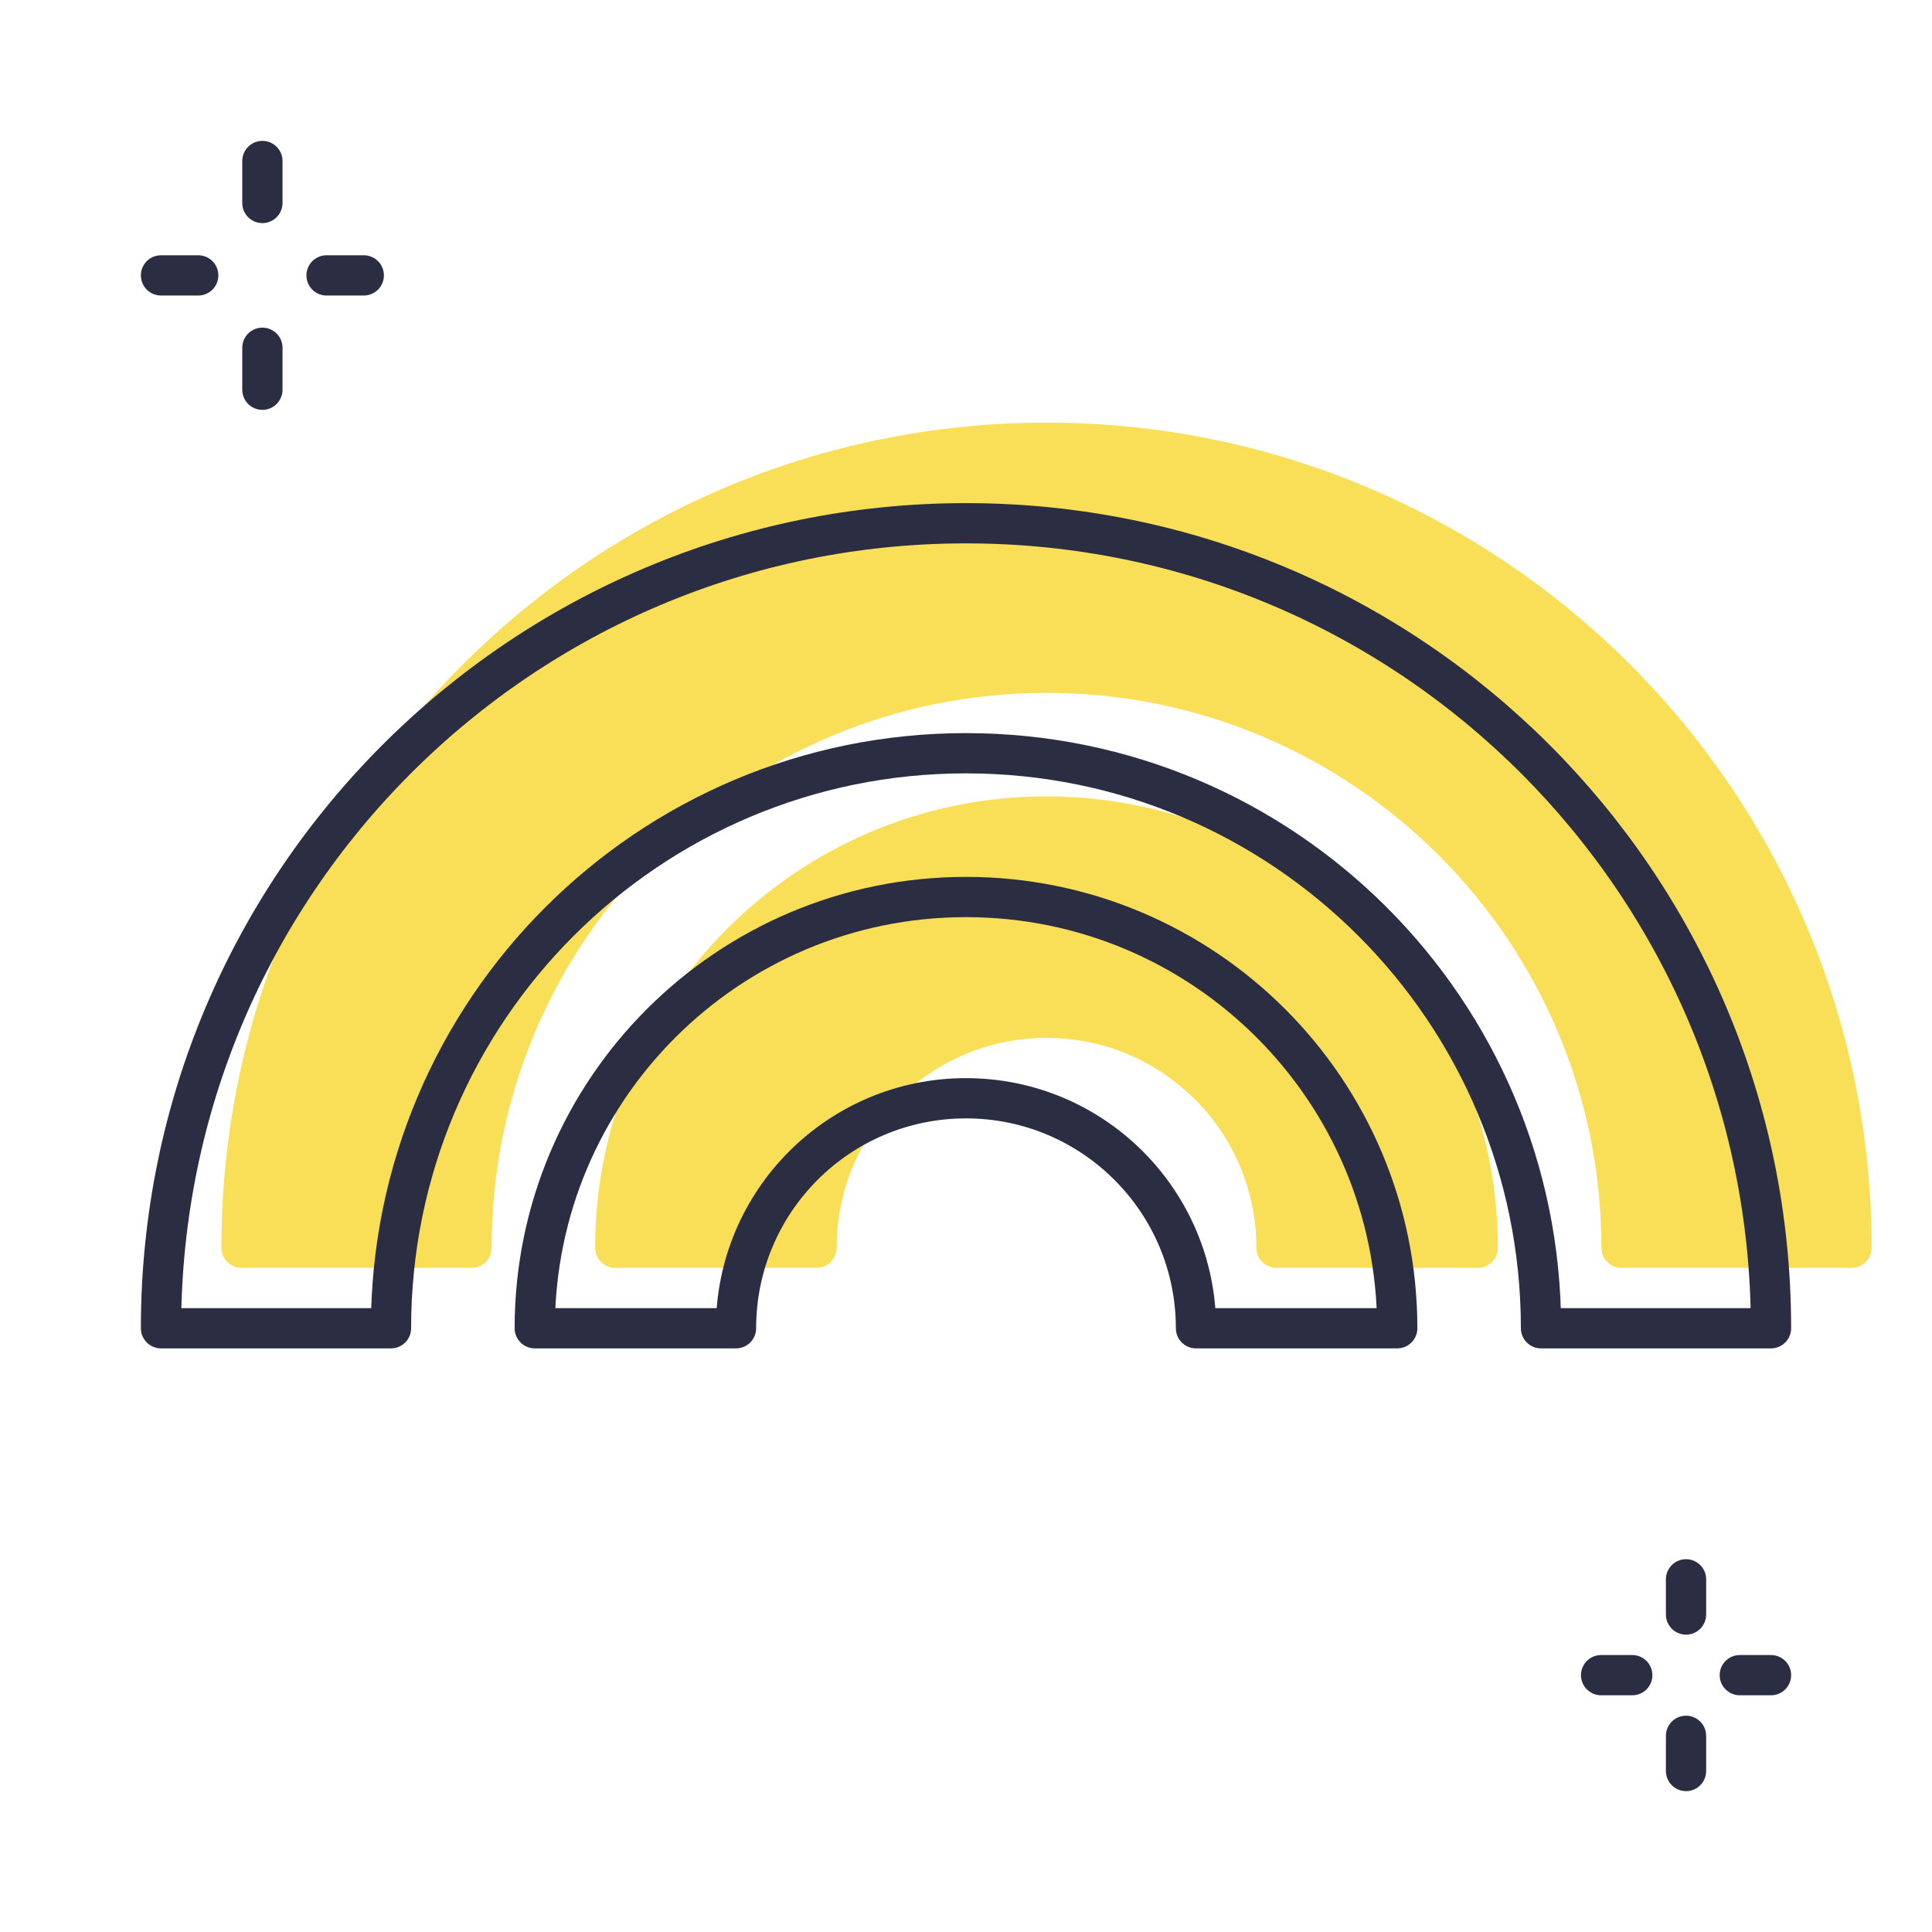 <?xml version="1.0" encoding="UTF-8"?> <svg xmlns="http://www.w3.org/2000/svg" width="48" height="48" viewBox="0 0 48 48" fill="none"><path d="M26 11C14.954 11 6 19.954 6 31H11.714C11.714 23.11 18.11 16.714 26 16.714C33.89 16.714 40.286 23.11 40.286 31H46C46 19.954 37.046 11 26 11Z" fill="#F9DF57"></path><path d="M26 20.286C20.083 20.286 15.286 25.083 15.286 31H20.286C20.286 27.844 22.844 25.286 26 25.286C29.156 25.286 31.714 27.844 31.714 31H36.714C36.714 25.083 31.917 20.286 26 20.286Z" fill="#F9DF57"></path><path d="M26 11C14.954 11 6 19.954 6 31H11.714C11.714 23.11 18.11 16.714 26 16.714C33.89 16.714 40.286 23.11 40.286 31H46C46 19.954 37.046 11 26 11Z" stroke="#F9DF57" stroke-linejoin="round"></path><path d="M26 20.286C20.083 20.286 15.286 25.083 15.286 31H20.286C20.286 27.844 22.844 25.286 26 25.286C29.156 25.286 31.714 27.844 31.714 31H36.714C36.714 25.083 31.917 20.286 26 20.286Z" stroke="#F9DF57" stroke-linejoin="round"></path><path d="M24 13C12.954 13 4 21.954 4 33H9.714C9.714 25.11 16.11 18.714 24 18.714C31.89 18.714 38.286 25.11 38.286 33H44C44 21.954 35.046 13 24 13Z" stroke="#2B2D42" stroke-linejoin="round"></path><path d="M24 22.286C18.083 22.286 13.286 27.083 13.286 33H18.286C18.286 29.844 20.844 27.286 24 27.286C27.156 27.286 29.714 29.844 29.714 33H34.714C34.714 27.083 29.917 22.286 24 22.286Z" stroke="#2B2D42" stroke-linejoin="round"></path><path d="M6.519 8.64V9.683M6.519 4V5.043M4.925 6.842H4M9.038 6.842H8.113" stroke="#2B2D42" stroke-linecap="round" stroke-linejoin="round"></path><path d="M41.889 43.126V44M41.889 39.238V40.112M40.553 41.619H39.779M44 41.619H43.225" stroke="#2B2D42" stroke-linecap="round" stroke-linejoin="round"></path></svg> 
